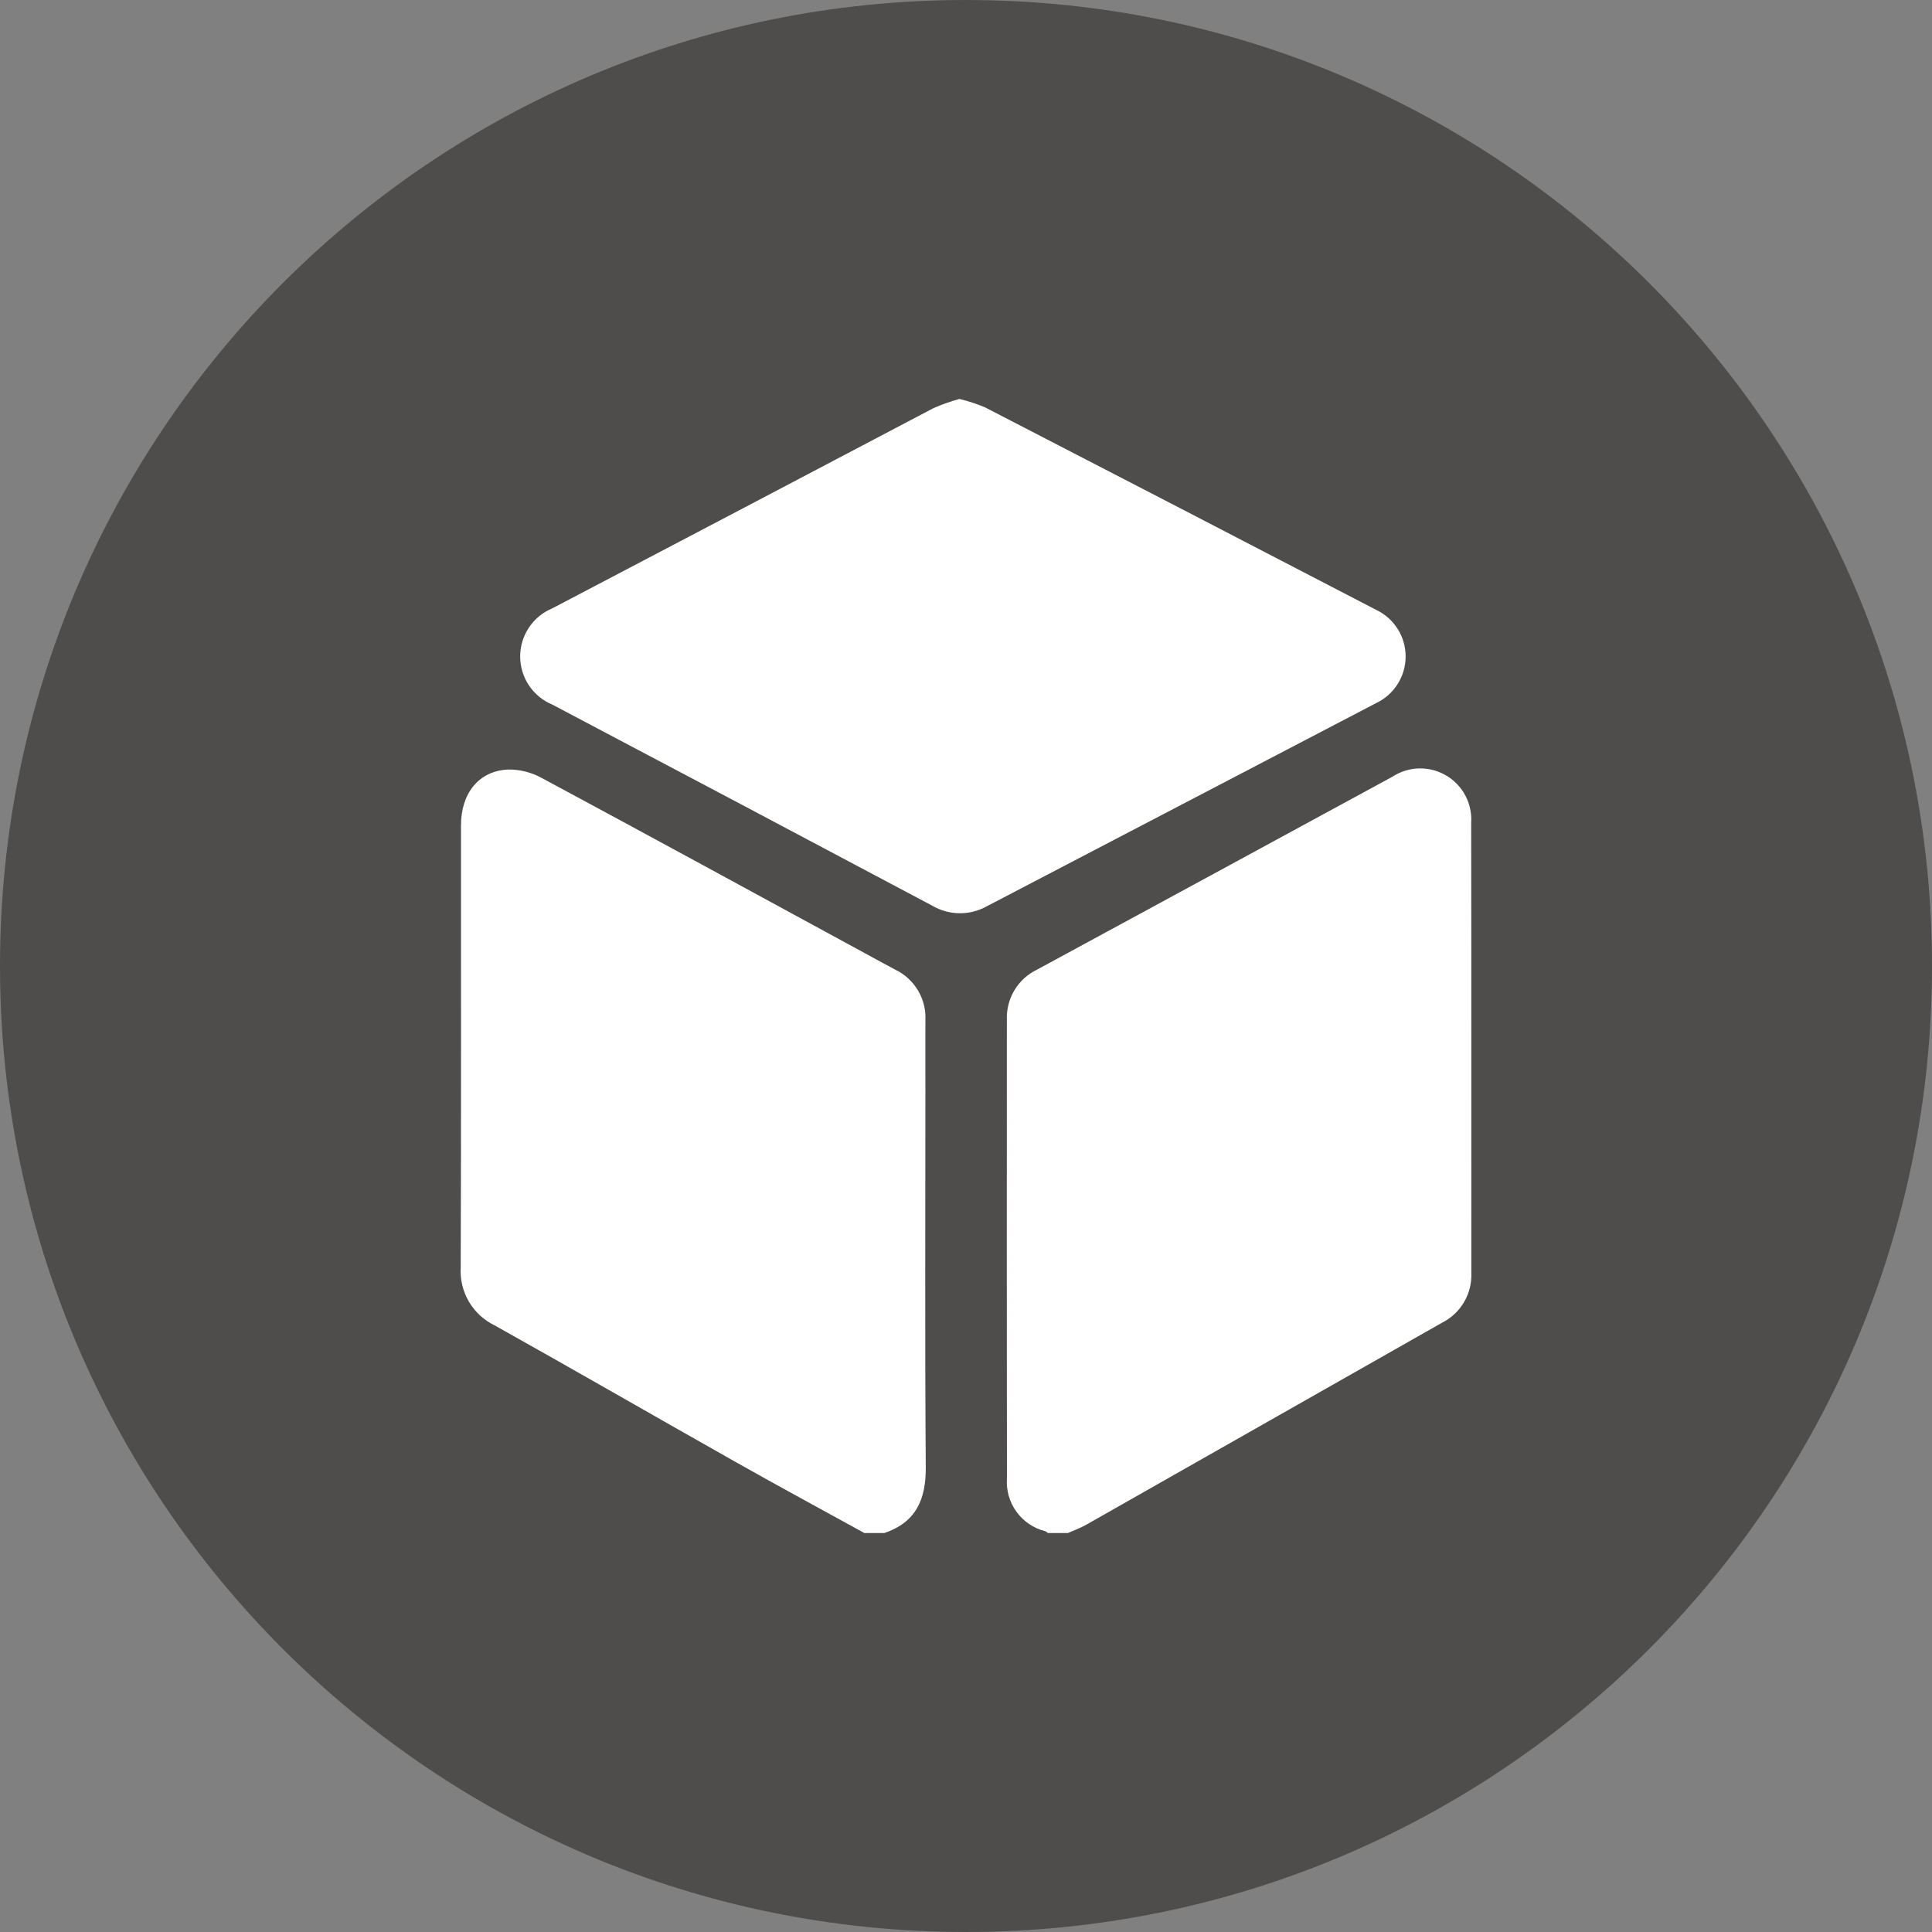 <?xml version="1.0" encoding="UTF-8"?> <svg xmlns="http://www.w3.org/2000/svg" width="80" height="80" viewBox="0 0 80 80" fill="none"><rect x="0" y="0" width="80" height="80" fill="#808080" stroke="none"/> <g clip-path="url(#clip0_194_159)"> <path d="M40 80C62.091 80 80 62.091 80 40C80 17.909 62.091 0 40 0C17.909 0 0 17.909 0 40C0 62.091 17.909 80 40 80Z" fill="#4E4D4C"></path> <path d="M43.394 63.48C43.362 63.45 43.325 63.425 43.286 63.405C42.805 63.286 42.382 63.001 42.091 62.6C41.8 62.2 41.66 61.709 41.696 61.216C41.688 54.883 41.688 48.55 41.693 42.217C41.677 41.787 41.788 41.362 42.011 40.994C42.234 40.627 42.56 40.332 42.948 40.147C47.853 37.489 52.756 34.827 57.657 32.162C57.986 31.947 58.369 31.828 58.763 31.819C59.156 31.81 59.544 31.911 59.883 32.111C60.222 32.31 60.498 32.601 60.681 32.949C60.864 33.298 60.946 33.69 60.918 34.083C60.93 40.293 60.921 46.504 60.925 52.715C60.941 53.137 60.836 53.555 60.622 53.919C60.408 54.283 60.094 54.578 59.717 54.768C54.798 57.56 49.88 60.352 44.962 63.145C44.727 63.279 44.467 63.37 44.218 63.48L43.394 63.48Z" fill="white"></path> <path d="M35.792 63.48C34.019 62.503 32.238 61.541 30.475 60.546C27.142 58.666 23.829 56.752 20.489 54.885C20.042 54.67 19.669 54.327 19.417 53.9C19.166 53.472 19.047 52.98 19.077 52.485C19.099 46.381 19.085 40.277 19.089 34.173C19.09 32.84 19.832 31.918 21.044 31.864C21.529 31.86 22.006 31.98 22.43 32.213C26.901 34.615 31.356 37.048 35.816 39.472C36.231 39.697 36.644 39.927 37.062 40.147C37.458 40.335 37.789 40.637 38.013 41.014C38.237 41.391 38.343 41.826 38.319 42.263C38.315 43.225 38.319 44.186 38.319 45.147C38.319 50.351 38.296 55.555 38.334 60.758C38.344 62.092 37.926 63.037 36.616 63.48H35.792Z" fill="white"></path> <path d="M39.729 16.52C40.091 16.608 40.446 16.724 40.789 16.868C46.193 19.657 51.593 22.452 56.988 25.255C57.352 25.429 57.659 25.701 57.874 26.042C58.089 26.383 58.204 26.777 58.204 27.18C58.205 27.583 58.092 27.977 57.877 28.319C57.663 28.66 57.357 28.934 56.994 29.108C51.617 31.915 46.24 34.721 40.862 37.527C40.514 37.721 40.122 37.82 39.724 37.815C39.326 37.81 38.937 37.701 38.594 37.498C33.359 34.717 28.119 31.944 22.875 29.178C22.481 29.016 22.143 28.74 21.905 28.385C21.667 28.031 21.54 27.613 21.539 27.187C21.538 26.76 21.664 26.342 21.901 25.987C22.138 25.631 22.474 25.354 22.869 25.191C28.133 22.432 33.395 19.668 38.654 16.9C39.003 16.747 39.362 16.62 39.729 16.52Z" fill="white"></path> </g> <defs> <clipPath id="clip0_194_159"> <rect width="80" height="80" fill="white"></rect> </clipPath> </defs> </svg> 